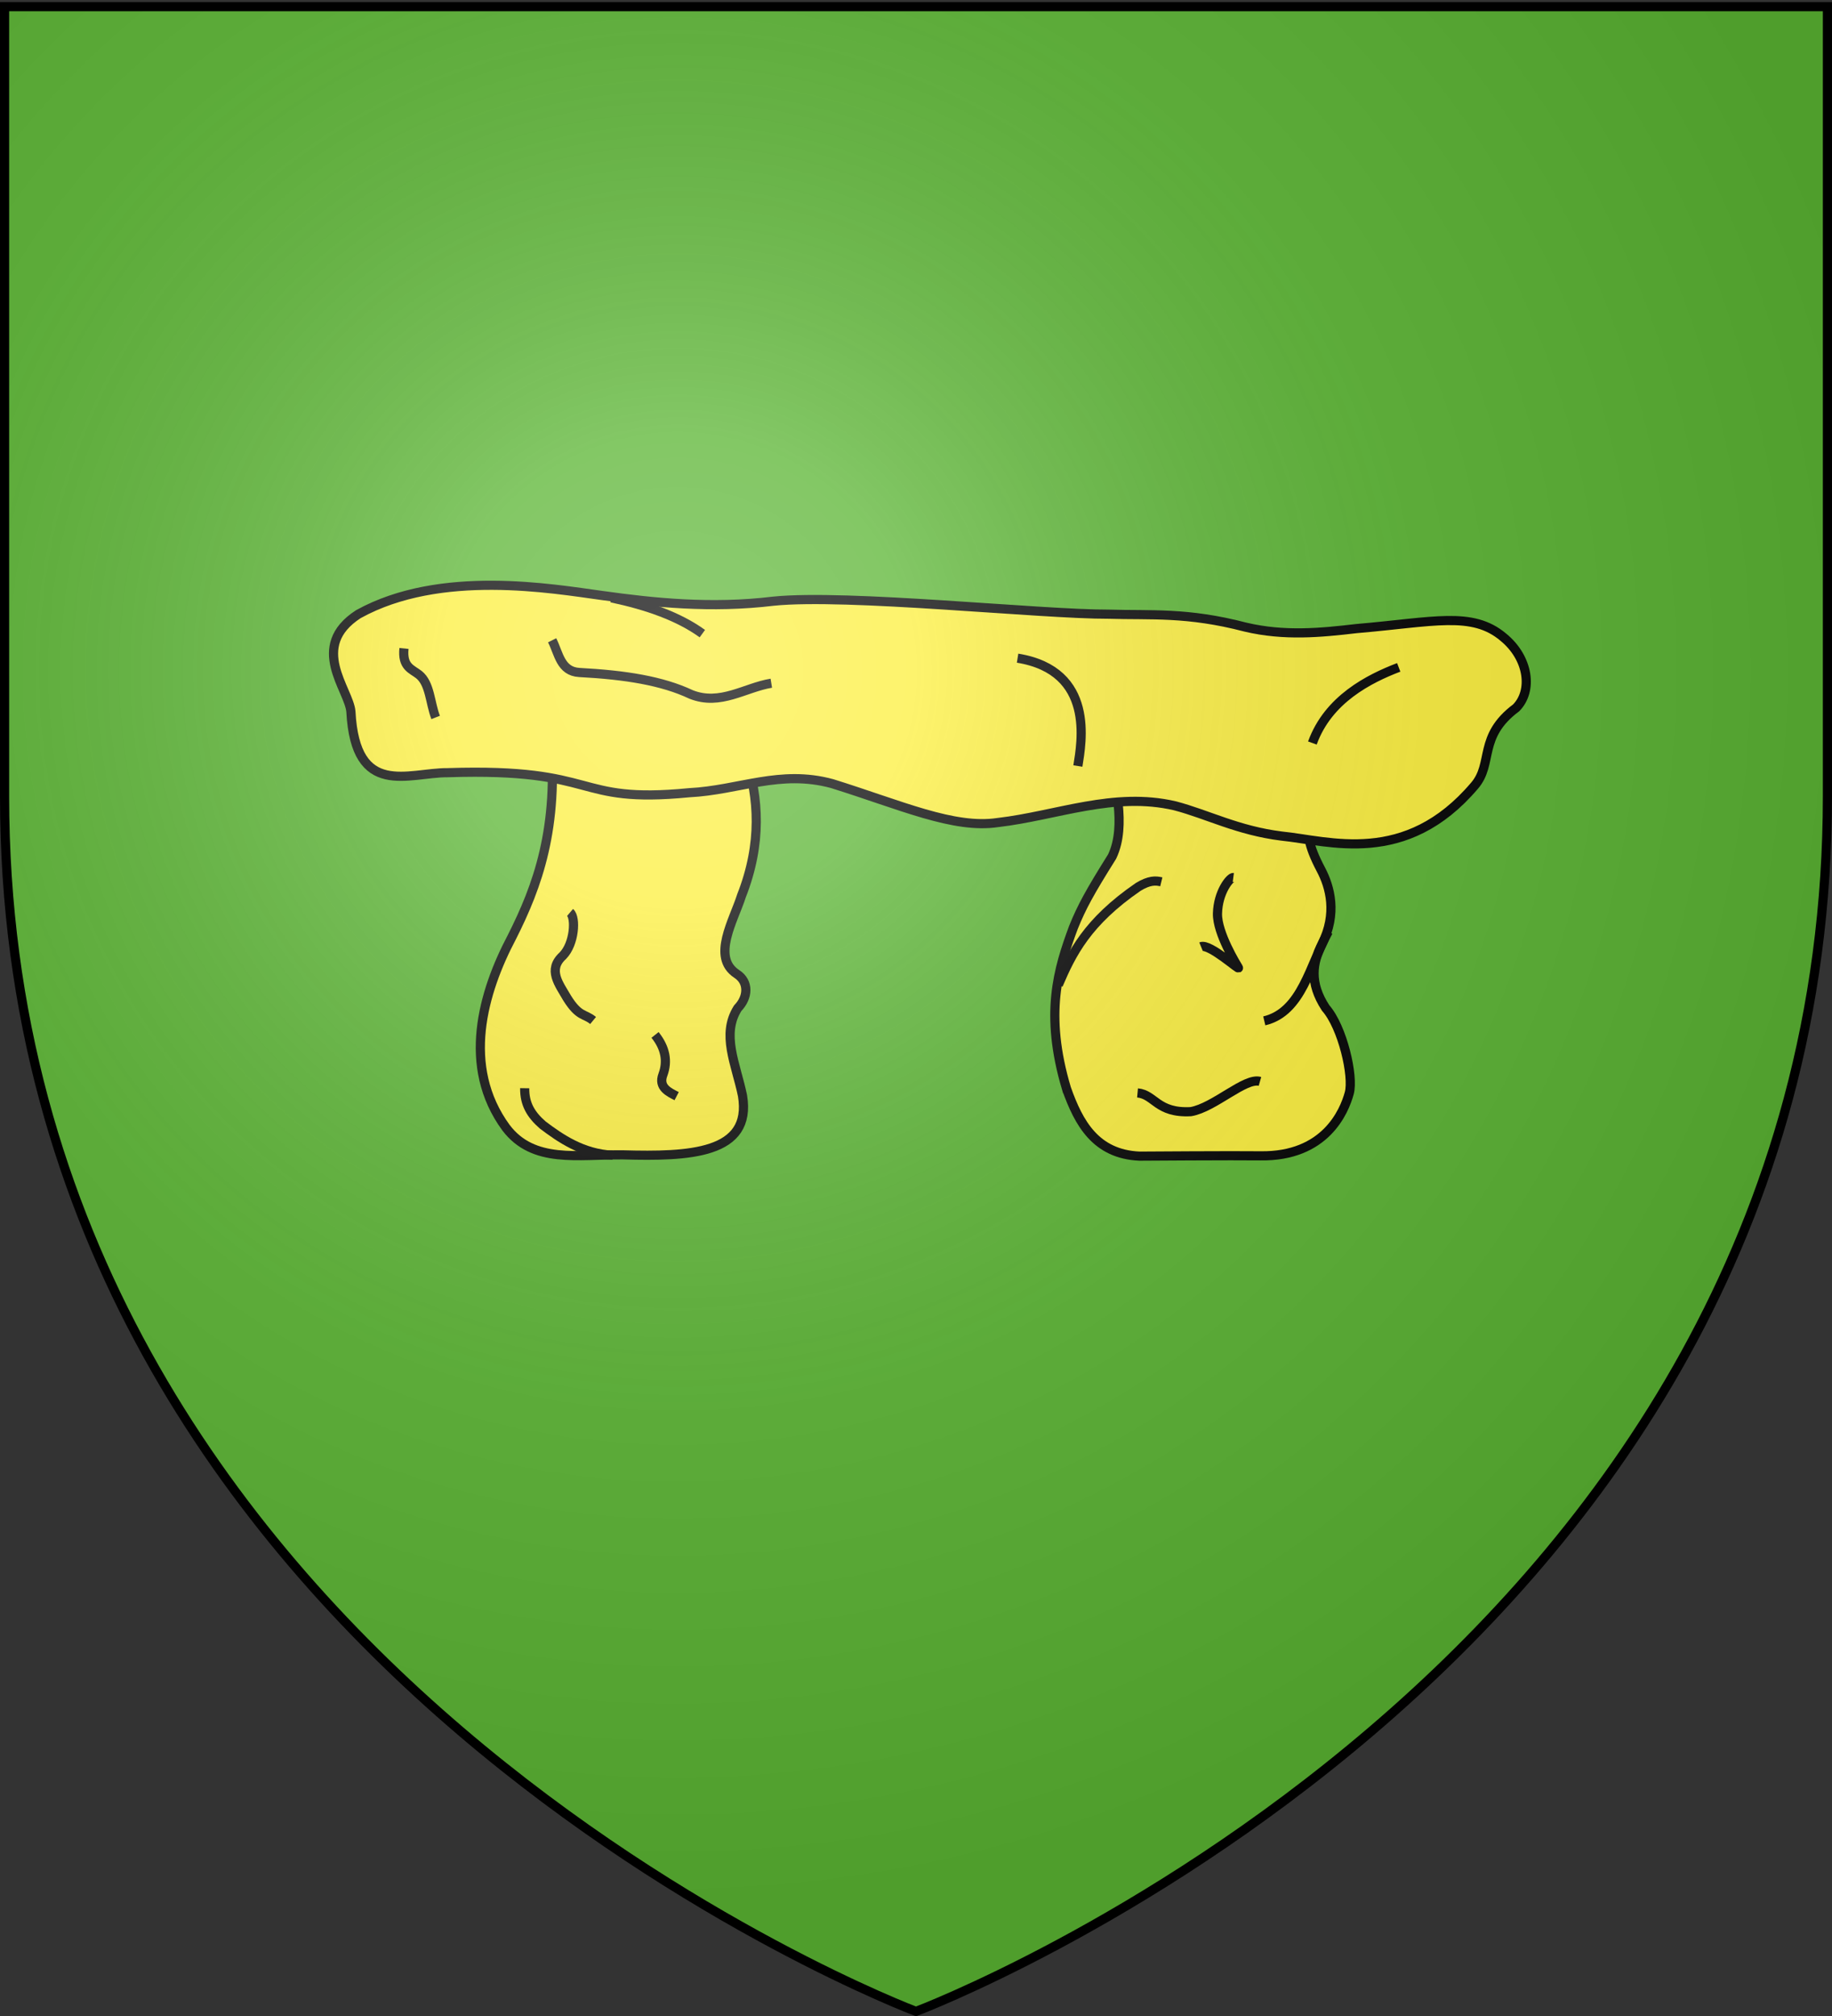 <svg xmlns="http://www.w3.org/2000/svg" xmlns:xlink="http://www.w3.org/1999/xlink" width="600" height="660" version="1.0"><rect width="100%" height="100%" fill="#333333" stroke="none"/><desc>Flag of Canton of Valais (Wallis)</desc><defs><radialGradient xlink:href="#a" id="b" cx="221.445" cy="226.331" r="300" fx="221.445" fy="226.331" gradientTransform="matrix(1.353 0 0 1.349 -77.63 -85.747)" gradientUnits="userSpaceOnUse"/><linearGradient id="a"><stop offset="0" style="stop-color:white;stop-opacity:.314"/><stop offset=".19" style="stop-color:white;stop-opacity:.251"/><stop offset=".6" style="stop-color:#6b6b6b;stop-opacity:.125"/><stop offset="1" style="stop-color:black;stop-opacity:.125"/></linearGradient></defs><g style="display:inline"><path d="M300 658.5s298.5-112.32 298.5-397.772V2.176H1.5v258.552C1.5 546.18 300 658.5 300 658.5" style="fill:#5ab532;fill-opacity:1;fill-rule:evenodd;stroke:none;stroke-width:1px;stroke-linecap:butt;stroke-linejoin:miter;stroke-opacity:1"/><g style="fill:#fcef3c;stroke:#000;stroke-opacity:1;stroke-width:3;stroke-miterlimit:4;stroke-dasharray:none"><path d="M351.3 437.866c4.023 11.275 9.545 21.412 23.883 22.063 0 0 31.154-.221 39.663-.102 21.21.302 27.395-14.456 29.052-20.53 1.507-5.522-2.188-21.59-7.747-27.89-5.366-8.218-4.317-14.772-1.162-20.919 5.013-10.004 2.662-18.617-.388-24.404-8.608-16.224-.76-15.992-1.755-24.602L366.76 332.4c-.361 4.625 4.486 18.92-.522 29.44-7.364 11.746-9.935 16.444-12.682 23.225-4.992 13.481-9.605 28.26-2.257 52.801z" style="fill:#fcef3c;fill-opacity:1;stroke:#000;stroke-width:3;stroke-miterlimit:4;stroke-dasharray:none;stroke-opacity:1" transform="translate(-2 -81.43)"/><path d="M374.556 439.231c5.67.529 6.374 6.719 17.454 6.132 7.697-1.329 17.787-11.28 22.642-9.905M395.35 391.353c2.793-1.146 13.084 8.27 12.226 6.84-.504-.84-6.985-11.282-6.84-17.69.167-7.105 4.167-11.926 5.189-11.792M348.612 403.853c4.388-10.258 9.452-20.584 26.18-32.076 3.61-2.192 5.7-2.103 7.548-1.651M437.058 386.4c-6.089 10.904-8.635 26.317-20.991 29.246" style="fill:#fcef3c;fill-opacity:1;stroke:#000;stroke-width:3;stroke-miterlimit:4;stroke-dasharray:none;stroke-opacity:1" transform="translate(-2 -81.43)"/></g><g style="fill:#fcef3c;stroke:#000;stroke-opacity:1;stroke-width:3;stroke-miterlimit:4;stroke-dasharray:none"><path d="M182.298 319.6c2.83 30.91-4.262 49.993-12.657 66.627-9.488 17.976-16.603 42.307-1.936 62.367 8.986 11.866 23.443 8.77 38.35 8.91 21.504.596 42.332-.157 39.123-19.37-2.183-10.498-7.035-20.053-1.55-28.664 3.338-3.43 3.848-8.522-.387-11.234-8.261-5.473-.964-17.445 1.613-25.566 6.753-17.178 5.626-32.204 1.486-44.935z" style="fill:#fcef3c;fill-opacity:1;stroke:#000;stroke-width:3;stroke-miterlimit:4;stroke-dasharray:none;stroke-opacity:1" transform="translate(-2 -79.43)"/><path d="M188.702 378.145c2.002 1.708 1.444 10.279-2.358 14.151-5.078 4.639-1.248 9.277 1.415 13.916 3.918 6.244 5.697 5.003 8.49 7.311M202.618 457.628c-9.787-.453-17.223-5.618-22.878-9.906-3.857-3.366-5.965-6.857-5.897-12.029M223.609 438.288c-2.412-1.257-6.113-2.841-4.481-7.076 1.59-4.324.846-8.648-2.595-12.972" style="fill:#fcef3c;fill-opacity:1;stroke:#000;stroke-width:3;stroke-miterlimit:4;stroke-dasharray:none;stroke-opacity:1" transform="translate(-2 -79.43)"/></g><g style="fill:#fcef3c;stroke:#000;stroke-opacity:1;stroke-width:3;stroke-miterlimit:4;stroke-dasharray:none"><path d="M148.607 332.389c-12.873-.064-30.192 8.584-31.681-19.98-.615-7.289-13.935-21.301 2.435-31.908 26.895-14.887 63.705-8.305 79.719-6.133 17.07 2.392 35.873 4.33 56.134 1.887 24.095-2.488 87.867 4.334 109.908 4.246 13.783.438 25.618-.773 44.813 4.245 12.674 2.991 24.523 1.859 36.321.472 25.35-2.16 37.906-5.801 48.115 2.83 8.326 6.805 9.706 17.524 4.185 23.114-12.59 9.386-7.395 18.228-13.62 25.472-22.637 26.675-47.533 18.07-63.209 16.51-14.388-1.8-24.239-7.11-34.906-9.906-20.022-4.693-38.814 3.246-58.02 5.477-14.445 2.176-31.718-5.712-54.247-12.736-17.109-4.68-30.444 2.147-46.837 2.97-38.443 3.75-28.668-8.184-79.11-6.56z" style="fill:#fcef3c;fill-opacity:1;stroke:#000;stroke-width:3;stroke-miterlimit:4;stroke-dasharray:none;stroke-opacity:1" transform="translate(-2 -79.43)"/><path d="M134.306 291.723c-.613 6.03 2.512 6.722 4.852 8.534 3.718 2.901 3.682 9.37 5.522 14.055M182.831 289.046c2.21 4.384 2.744 10.166 8.869 10.541 15.142.802 27.205 2.736 36.645 7.196 9.563 3.808 17.671-2.282 26.27-3.682M202.242 275.157c11.751 2.486 22.042 6.11 29.784 11.713M335.269 294.902c25.493 4.135 20.936 27.72 19.745 35.307M431.818 322.679c5.18-14.321 18.583-21.055 28.279-24.765" style="fill:#fcef3c;fill-opacity:1;stroke:#000;stroke-width:3;stroke-miterlimit:4;stroke-dasharray:none;stroke-opacity:1" transform="translate(-2 -79.43)"/></g></g><path d="M300 658.5s298.5-112.32 298.5-397.772V2.176H1.5v258.552C1.5 546.18 300 658.5 300 658.5" style="opacity:1;fill:url(#b);fill-opacity:1;fill-rule:evenodd;stroke:none;stroke-width:1px;stroke-linecap:butt;stroke-linejoin:miter;stroke-opacity:1"/><path d="M300 658.5S1.5 546.18 1.5 260.728V2.176h597v258.552C598.5 546.18 300 658.5 300 658.5z" style="opacity:1;fill:none;fill-opacity:1;fill-rule:evenodd;stroke:#000;stroke-width:3;stroke-linecap:butt;stroke-linejoin:miter;stroke-miterlimit:4;stroke-dasharray:none;stroke-opacity:1"/></svg>